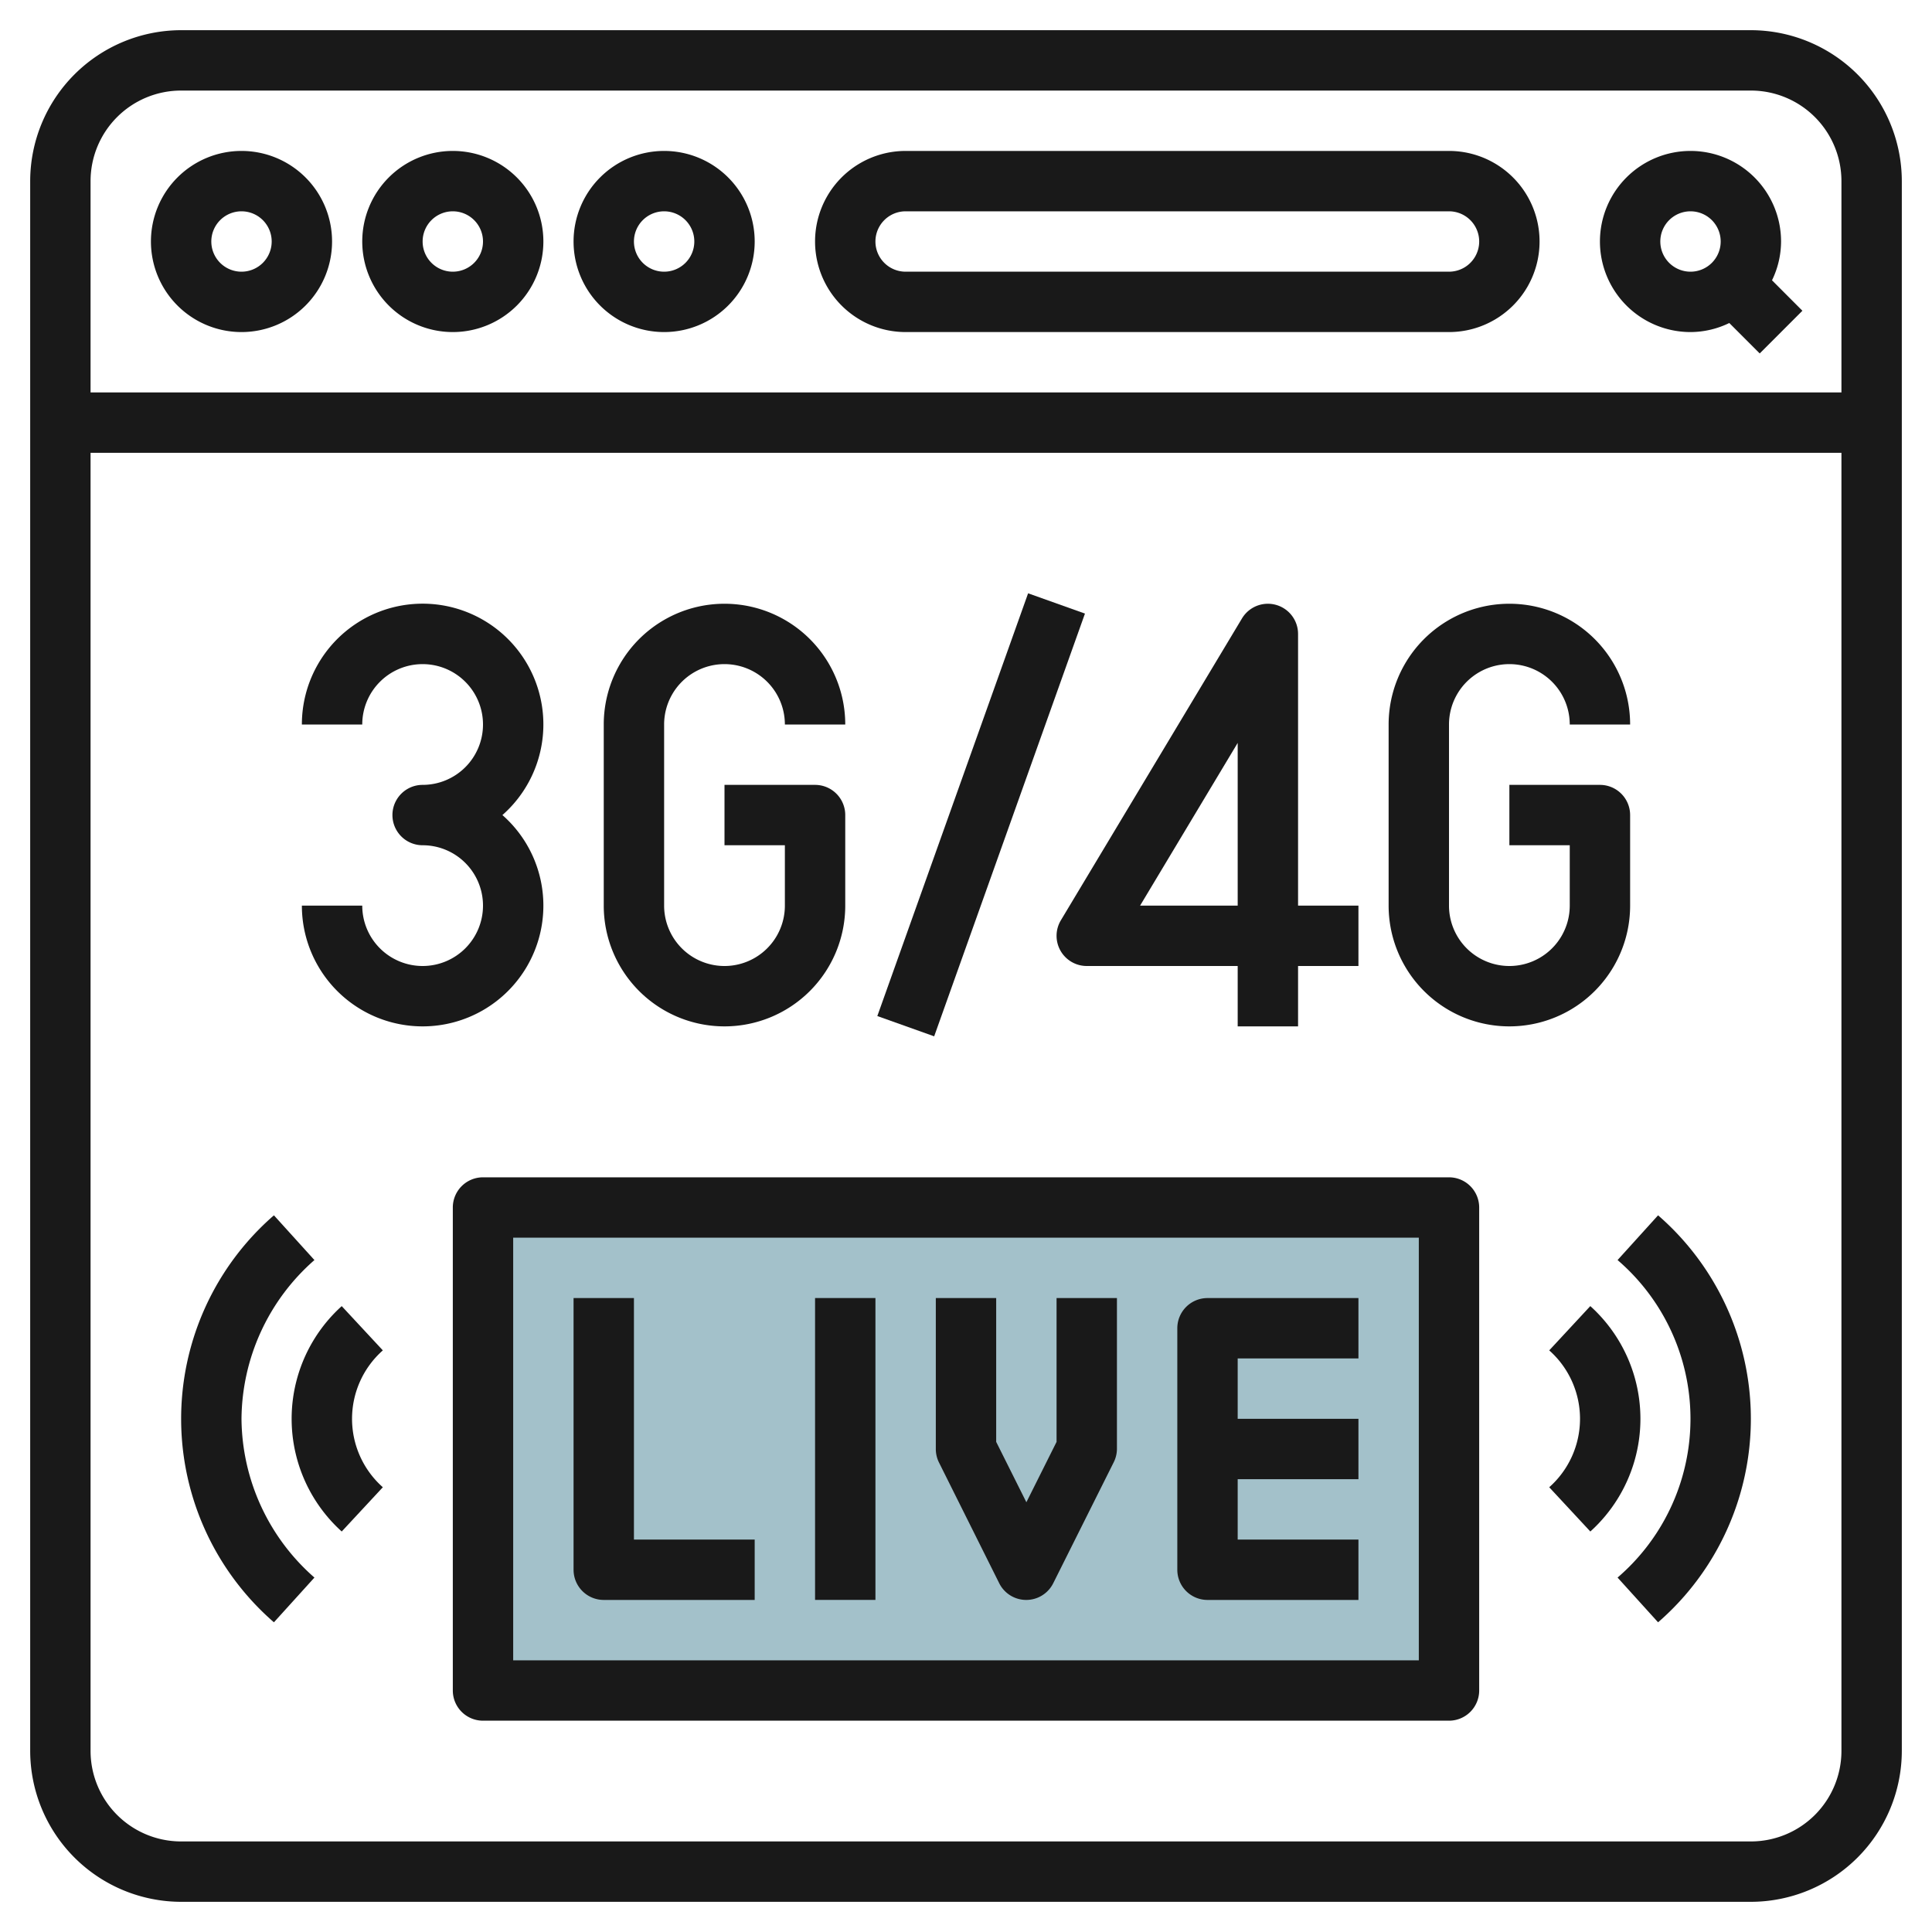 <svg height="512" viewBox="0 0 64 64" width="512" xmlns="http://www.w3.org/2000/svg"><g id="Layer_25" data-name="Layer 25"><path d="m16 40.001h32v15.999h-32z" fill="#a3c1ca"/><g fill="#191919"><path d="m8 11a3 3 0 1 0 -3-3 3 3 0 0 0 3 3zm0-4a1 1 0 1 1 -1 1 1 1 0 0 1 1-1z"/><path d="m15 11a3 3 0 1 0 -3-3 3 3 0 0 0 3 3zm0-4a1 1 0 1 1 -1 1 1 1 0 0 1 1-1z"/><path d="m22 11a3 3 0 1 0 -3-3 3 3 0 0 0 3 3zm0-4a1 1 0 1 1 -1 1 1 1 0 0 1 1-1z"/><path d="m56 11a2.951 2.951 0 0 0 1.285-.3l1.008 1.008 1.414-1.414-1.007-1.009a2.951 2.951 0 0 0 .3-1.285 3 3 0 1 0 -3 3zm0-4a1 1 0 1 1 -1 1 1 1 0 0 1 1-1z"/><path d="m30 11h18a3 3 0 0 0 0-6h-18a3 3 0 0 0 0 6zm0-4h18a1 1 0 0 1 0 2h-18a1 1 0 0 1 0-2z"/><path d="m20 53h5v-2h-4v-8h-2v9a1 1 0 0 0 1 1z"/><path d="m27 42.999h2v10h-2z"/><path d="m33.1 52.446a1 1 0 0 0 1.79 0l2-4a1 1 0 0 0 .11-.446v-5h-2v4.764l-1 2-1-2v-4.764h-2v5a1 1 0 0 0 .105.447z"/><path d="m40 53h5v-2h-4v-2h4v-2h-4v-2h4v-2h-5a1 1 0 0 0 -1 1v8a1 1 0 0 0 1 1z"/><path d="m48 39h-32a1 1 0 0 0 -1 1v16a1 1 0 0 0 1 1h32a1 1 0 0 0 1-1v-16a1 1 0 0 0 -1-1zm-1 16h-30v-14h30z"/><path d="m18 30a3.99 3.99 0 0 0 -1.357-3 4 4 0 1 0 -6.643-3h2a2 2 0 1 1 2 2 1 1 0 0 0 0 2 2 2 0 1 1 -2 2h-2a4 4 0 0 0 8 0z"/><path d="m24 34a4 4 0 0 0 4-4v-3a1 1 0 0 0 -1-1h-3v2h2v2a2 2 0 0 1 -4 0v-6a2 2 0 0 1 4 0h2a4 4 0 0 0 -8 0v6a4 4 0 0 0 4 4z"/><path d="m54 30v-3a1 1 0 0 0 -1-1h-3v2h2v2a2 2 0 0 1 -4 0v-6a2 2 0 0 1 4 0h2a4 4 0 0 0 -8 0v6a4 4 0 0 0 8 0z"/><path d="m25.067 26h14.866v1.999h-14.866z" transform="matrix(.336 -.942 .942 .336 -3.852 48.535)"/><path d="m35.13 31.493a1 1 0 0 0 .87.507h5v2h2v-2h2v-2h-2v-9a1 1 0 0 0 -1.857-.515l-6 10a1 1 0 0 0 -.013 1.008zm5.87-6.883v5.39h-3.233z"/><path d="m54.926 40.259-1.342 1.482a6.933 6.933 0 0 1 0 10.518l1.342 1.482a8.929 8.929 0 0 0 0-13.482z"/><path d="m52.68 43.267-1.36 1.466a3.029 3.029 0 0 1 0 4.534l1.362 1.466a5.029 5.029 0 0 0 0-7.466z"/><path d="m8 47a7.058 7.058 0 0 1 2.416-5.259l-1.342-1.482a8.929 8.929 0 0 0 0 13.482l1.342-1.482a7.059 7.059 0 0 1 -2.416-5.259z"/><path d="m11.32 43.267a5.029 5.029 0 0 0 0 7.466l1.362-1.466a3.029 3.029 0 0 1 0-4.534z"/><path d="m58 1h-52a5.006 5.006 0 0 0 -5 5v52a5.006 5.006 0 0 0 5 5h52a5.006 5.006 0 0 0 5-5v-52a5.006 5.006 0 0 0 -5-5zm-52 2h52a3 3 0 0 1 3 3v7h-58v-7a3 3 0 0 1 3-3zm52 58h-52a3 3 0 0 1 -3-3v-43h58v43a3 3 0 0 1 -3 3z"/></g></g></svg>